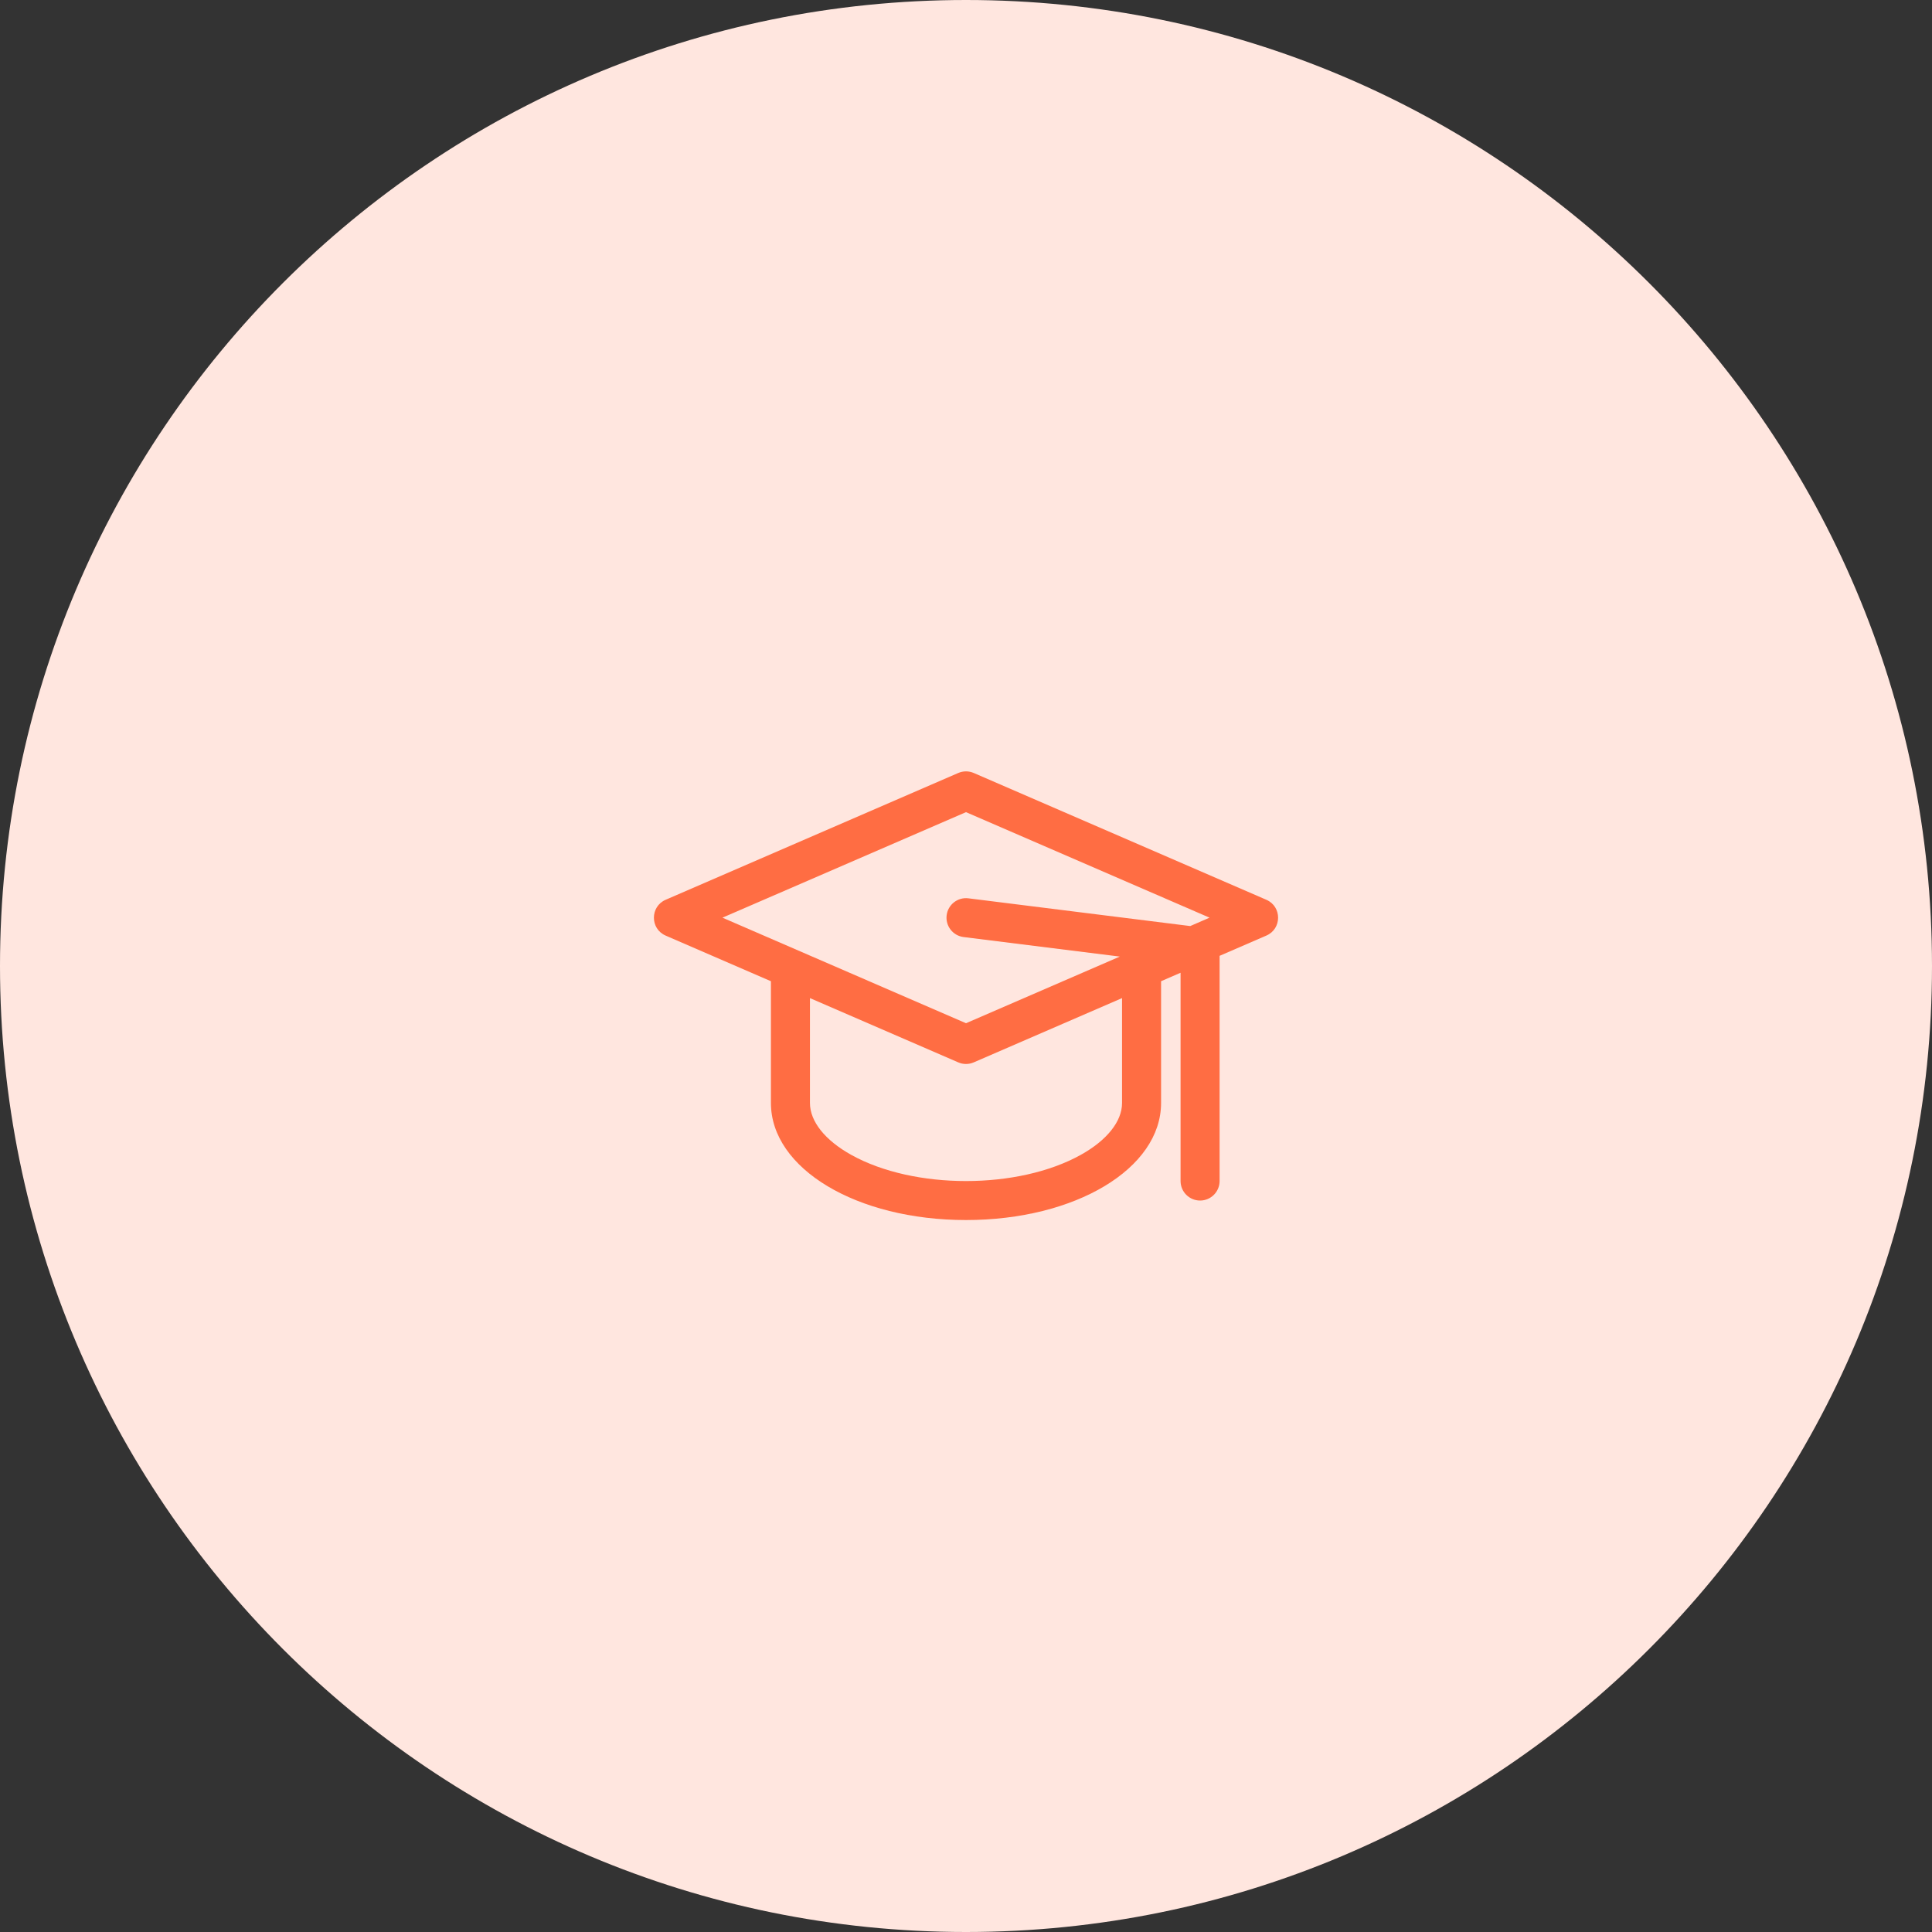 <?xml version="1.0" encoding="UTF-8"?> <svg xmlns="http://www.w3.org/2000/svg" width="65" height="65" viewBox="0 0 65 65" fill="none"><rect x="0" y="0" width="65" height="65" fill="#333333" stroke="none"/> <path fill-rule="evenodd" clip-rule="evenodd" d="M32.5 65C50.449 65 65 50.449 65 32.5C65 14.551 50.449 0 32.5 0C14.551 0 0 14.551 0 32.5C0 50.449 14.551 65 32.5 65Z" fill="#FFE6DF"></path> <g clip-path="url(#clip0)"> <path d="M42.605 30.272L32.761 26.006C32.594 25.934 32.406 25.934 32.239 26.006L22.395 30.272C21.869 30.5 21.868 31.249 22.395 31.477L25.937 33.012V37.109C25.937 39.317 28.82 41.047 32.5 41.047C36.18 41.047 39.063 39.317 39.063 37.109V33.012L39.719 32.727V39.734C39.719 40.097 40.013 40.391 40.376 40.391C40.738 40.391 41.032 40.097 41.032 39.734V32.158L42.605 31.477C43.132 31.249 43.132 30.5 42.605 30.272ZM32.5 27.324L40.694 30.874L40.044 31.156L32.581 30.223C32.222 30.178 31.894 30.433 31.849 30.793C31.804 31.153 32.059 31.481 32.419 31.526L37.675 32.183L32.5 34.425C27.871 32.419 28.857 32.846 24.306 30.874L32.5 27.324ZM37.75 37.109C37.75 37.728 37.243 38.364 36.358 38.856C34.25 40.027 30.756 40.03 28.642 38.856C27.757 38.364 27.25 37.728 27.25 37.109V33.58L32.239 35.742C32.405 35.815 32.594 35.815 32.761 35.742L37.75 33.58V37.109Z" fill="#FF6D43"></path> </g> <defs> <clipPath id="clip0"> <rect width="21" height="21" fill="white" transform="translate(22 23)"></rect> </clipPath> </defs> </svg> 
